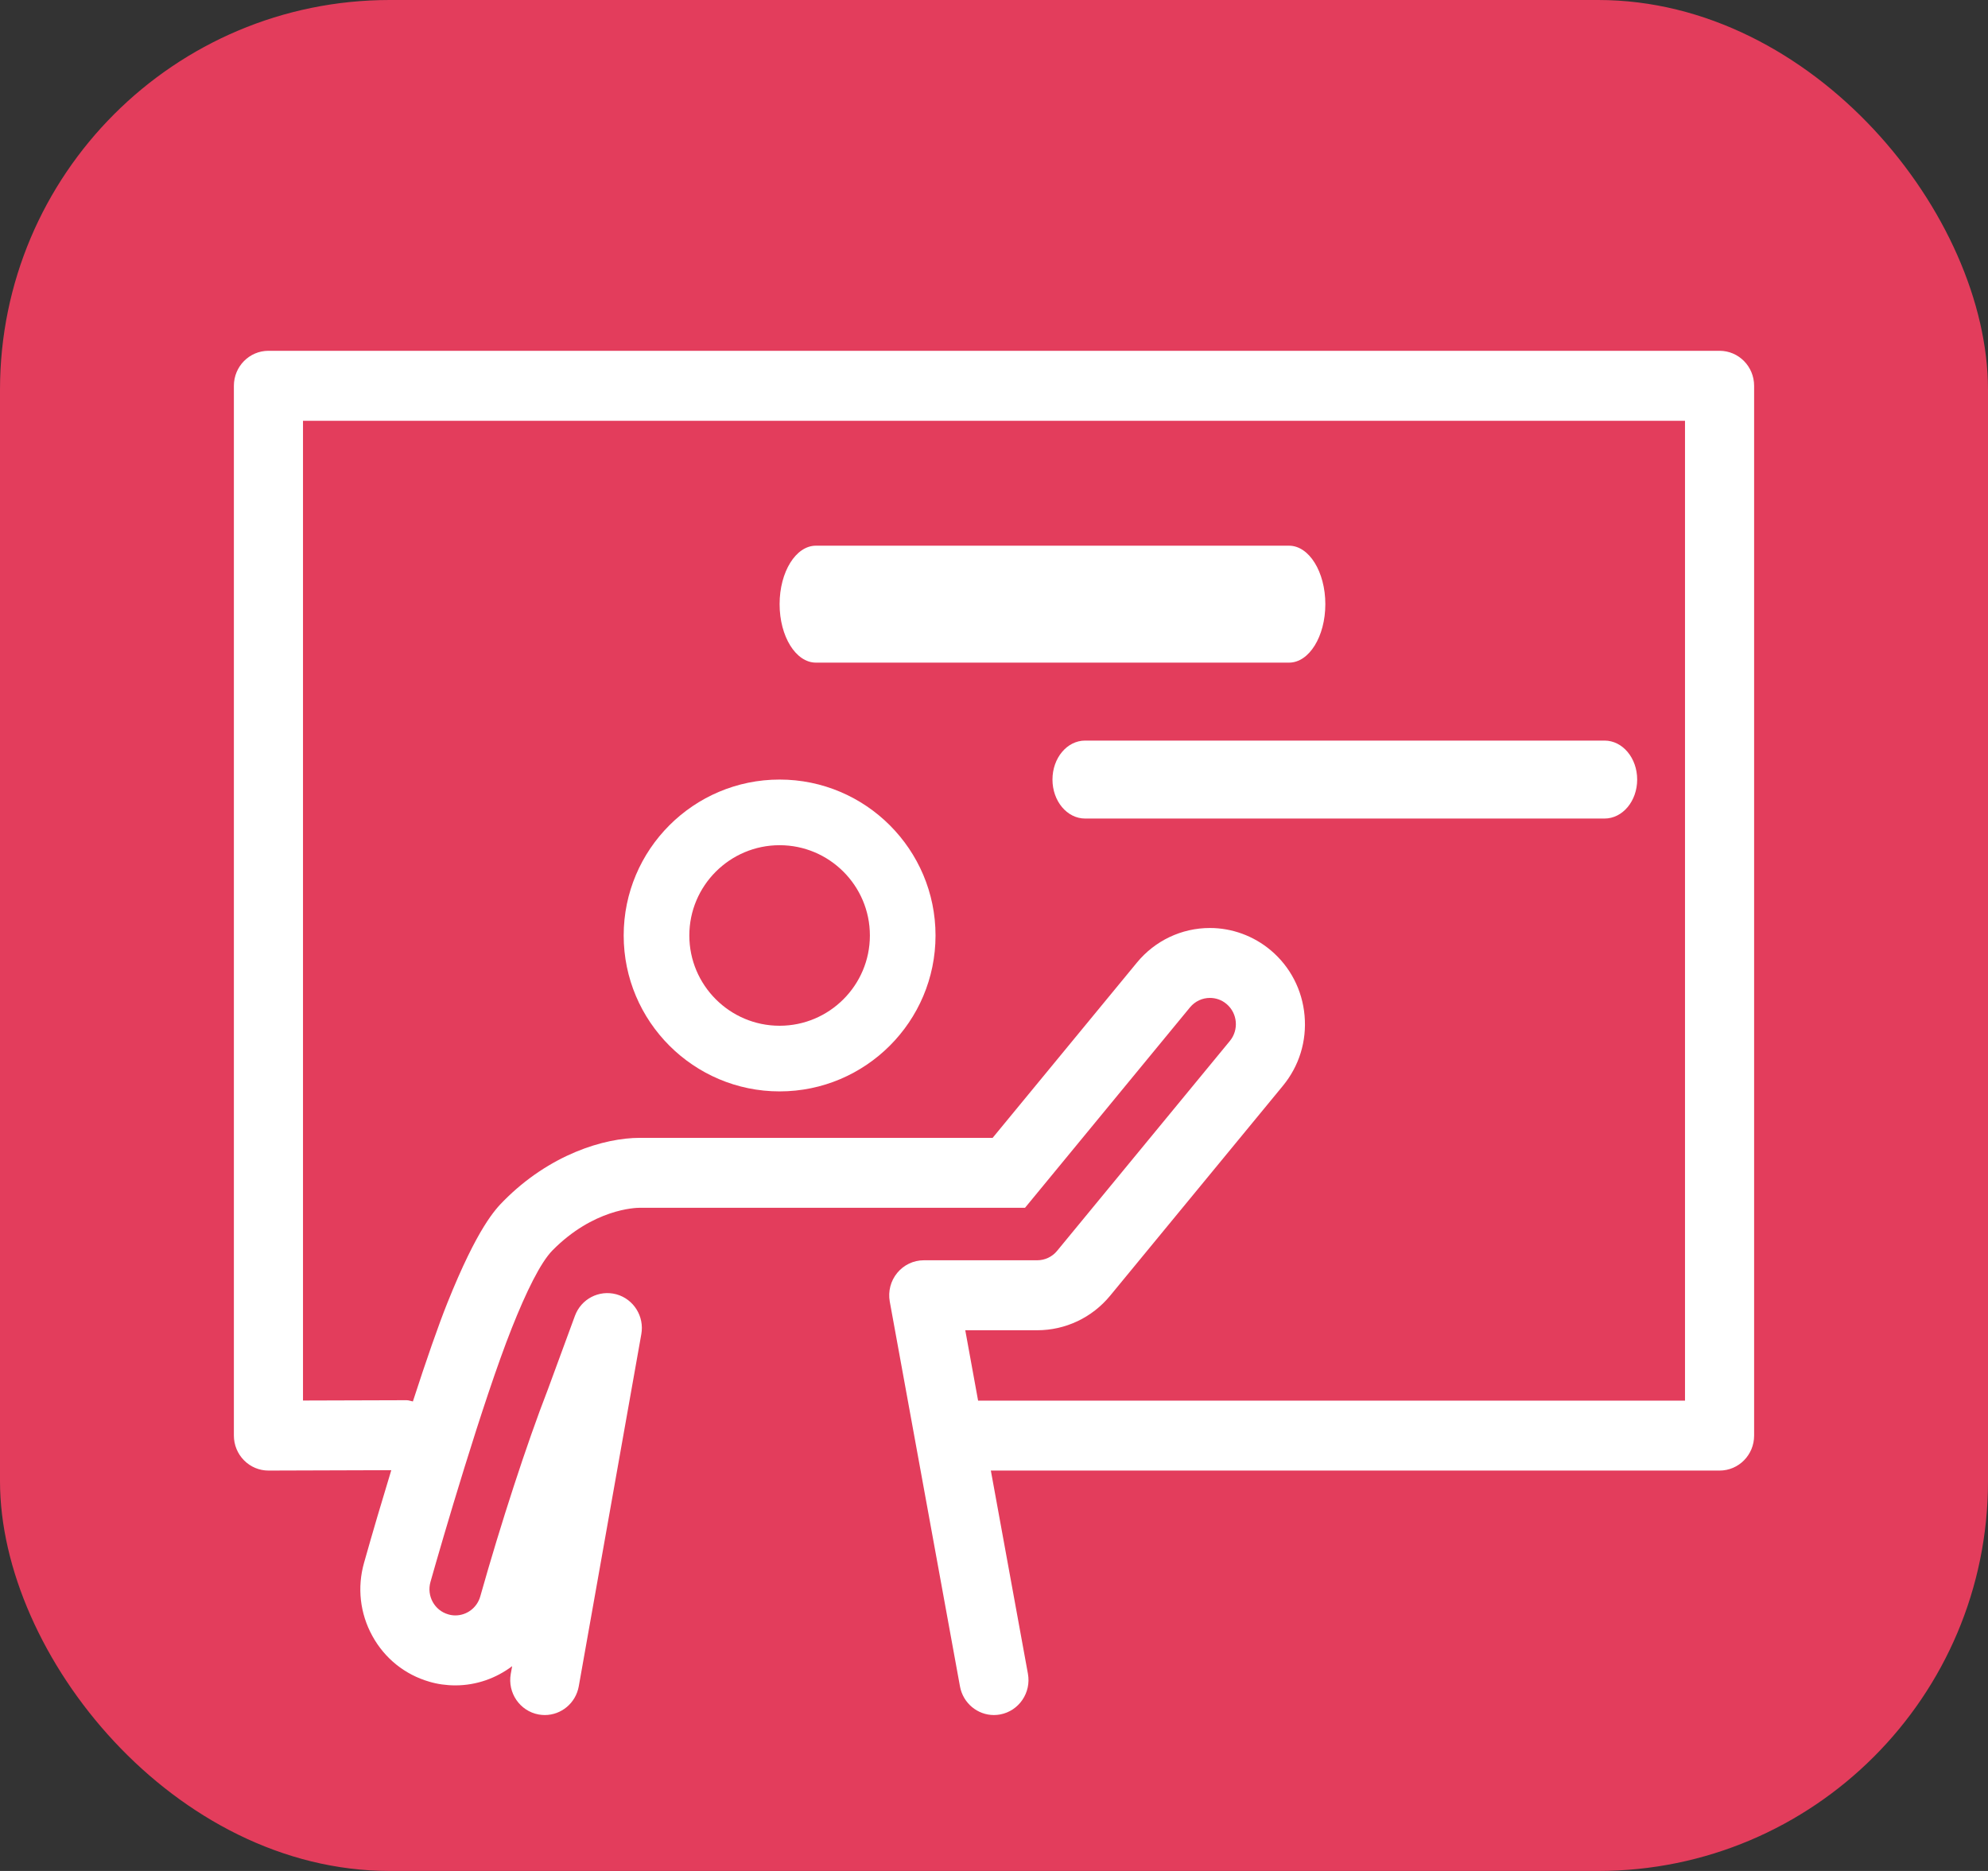 <?xml version="1.0" encoding="UTF-8"?> <svg xmlns="http://www.w3.org/2000/svg" width="51" height="48" viewBox="0 0 51 48" fill="none"><rect x="0" y="0" width="51" height="48" fill="#333333" stroke="none"/><rect width="51" height="48" rx="10" fill="#E33D5C"></rect><path d="M44.114 9H6.886C6.397 9 6 9.402 6 9.898V36.831C6 37.069 6.094 37.298 6.261 37.466C6.427 37.634 6.652 37.728 6.886 37.728C6.887 37.728 6.888 37.728 6.889 37.728L10.038 37.718C9.801 38.496 9.563 39.3 9.339 40.095C9.16 40.727 9.235 41.394 9.552 41.97C9.868 42.547 10.388 42.964 11.015 43.145C11.218 43.206 11.448 43.239 11.682 43.239C12.219 43.239 12.727 43.057 13.139 42.746L13.103 42.944C13.017 43.431 13.337 43.898 13.819 43.986C13.871 43.995 13.925 44 13.976 44C14.397 44 14.771 43.696 14.848 43.261L16.452 34.23C16.534 33.773 16.257 33.329 15.813 33.206C15.367 33.086 14.909 33.324 14.749 33.759L14.054 35.649C13.513 37.04 12.844 39.1 12.321 40.956C12.238 41.251 11.972 41.444 11.682 41.444C11.622 41.444 11.561 41.436 11.499 41.417C11.146 41.316 10.942 40.944 11.043 40.586C11.329 39.572 12.383 35.952 13.13 34.071C13.497 33.147 13.864 32.394 14.172 32.08C15.222 31.016 16.296 30.986 16.414 30.986H20.846C20.848 30.986 20.849 30.986 20.851 30.986H22.172C22.172 30.986 22.175 30.986 22.176 30.986H24.835C24.836 30.986 24.837 30.986 24.839 30.986H26.296L30.529 25.843C30.661 25.684 30.849 25.602 31.039 25.602C31.19 25.602 31.341 25.652 31.466 25.758C31.748 25.996 31.786 26.42 31.551 26.706L27.118 32.092C26.992 32.246 26.804 32.333 26.607 32.333C26.607 32.333 26.519 32.333 26.385 32.333C26.254 32.333 26.077 32.333 25.888 32.333H23.698C23.435 32.333 23.185 32.452 23.017 32.657C22.848 32.862 22.779 33.132 22.826 33.393L24.627 43.265C24.706 43.697 25.079 44 25.497 44C25.551 44 25.605 43.995 25.659 43.985C26.141 43.894 26.459 43.426 26.37 42.939L25.419 37.728H44.114C44.604 37.728 45 37.327 45 36.831V9.898C45 9.402 44.604 9 44.114 9ZM43.227 35.934H25.092L24.763 34.128H26.385H26.607C27.332 34.128 28.015 33.806 28.48 33.241L32.911 27.857C33.329 27.35 33.526 26.71 33.467 26.053C33.409 25.398 33.101 24.803 32.601 24.381C32.161 24.011 31.607 23.808 31.038 23.808C30.313 23.808 29.63 24.132 29.166 24.696L25.465 29.192H25.127H25.125H24.834H22.175H21.887H21.885H21.138H21.137H20.846H16.414C15.497 29.192 14.098 29.618 12.918 30.812C12.715 31.018 12.255 31.483 11.476 33.429C11.253 33.985 10.937 34.89 10.592 35.955C10.539 35.946 10.489 35.923 10.432 35.923C10.431 35.923 10.43 35.923 10.429 35.923L7.773 35.931V10.795H43.227V35.934Z" fill="white"></path><path d="M20.931 17H33.069C33.584 17 34 16.329 34 15.5C34 14.671 33.583 14 33.069 14H20.931C20.417 14 20 14.671 20 15.5C20 16.329 20.417 17 20.931 17Z" fill="white"></path><path d="M27 20C27 20.552 27.374 21 27.837 21H41.163C41.626 21 42 20.552 42 20C42 19.447 41.626 19 41.163 19H27.837C27.374 19 27 19.447 27 20Z" fill="white"></path><path d="M20 28C22.206 28 24 26.206 24 24C24 21.794 22.206 20 20 20C17.794 20 16 21.794 16 24C16 26.205 17.794 28 20 28ZM20 21.684C21.277 21.684 22.316 22.723 22.316 24C22.316 25.277 21.277 26.316 20 26.316C18.723 26.316 17.684 25.277 17.684 24C17.684 22.723 18.723 21.684 20 21.684Z" fill="white"></path></svg> 